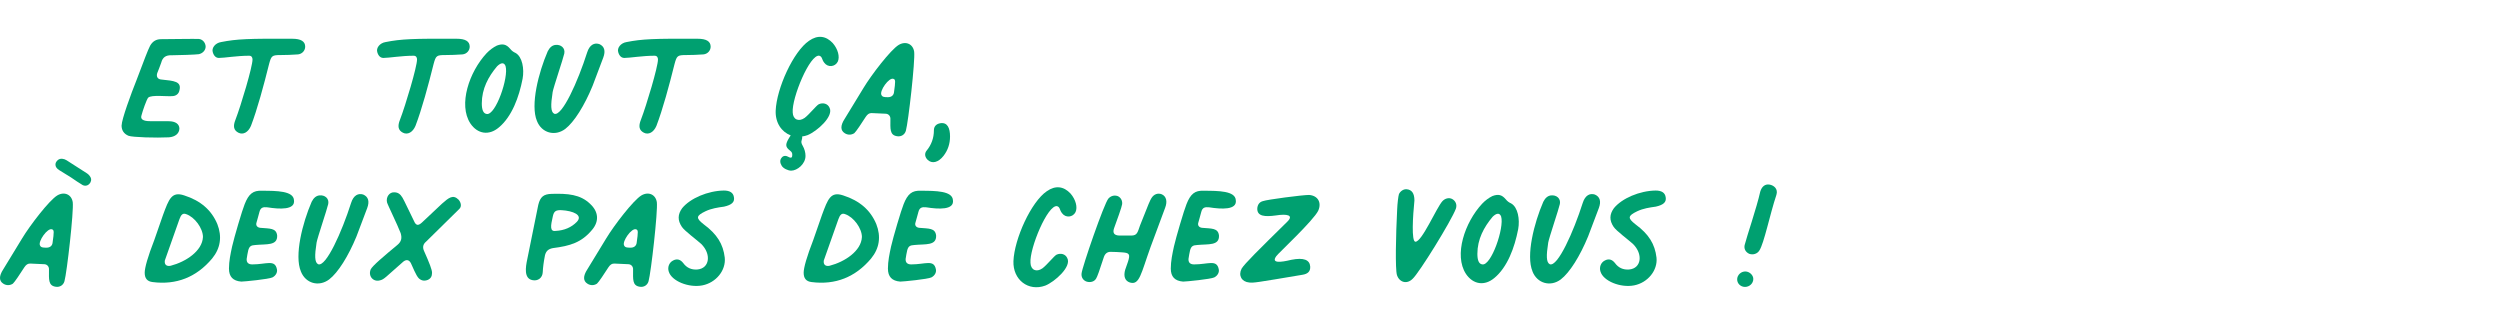 <?xml version="1.0" encoding="UTF-8"?><svg id="Calque_1" xmlns="http://www.w3.org/2000/svg" viewBox="0 0 1300 168.52"><defs><style>.cls-1{fill:none;}.cls-1,.cls-2{stroke-width:0px;}.cls-2{fill:#00a070;}</style></defs><rect class="cls-1" x="0" width="1300" height="168.52"/><path class="cls-2" d="m63.24,65.22c0-3.1,5.01-16.74,7.69-23.4,4.31-11.35,5.83-15.48,7.11-18.01,1.28-2.29,3.15-3.44,5.71-3.44,3.38,0,17.83-.23,19.58-.12,1.98.12,3.61,1.95,3.61,4.13-.12,1.84-1.52,3.33-3.5,3.79-1.05.23-10.96.57-14.22.57-2.91-.11-4.66,1.03-5.36,3.79-.35,1.15-1.75,4.59-2.1,5.5-.58,1.84.23,3.21,2.21,3.33,6.53.69,10.61.92,9.32,5.73-.35,1.72-1.75,2.75-3.38,2.87-2.91.34-11.07-.8-12.82.8-.82.8-2.91,6.88-3.5,9.18-.93,2.87,2.45,3.1,5.25,3.1h8.86c3.61,0,5.59,1.49,5.59,3.9-.12,2.52-2.21,4.24-5.48,4.47-6.41.34-18.88,0-20.98-.8-2.45-1.03-3.61-2.87-3.61-5.39,0,0,.02,0,.02,0Z"/><path class="cls-2" d="m122.45,62.24c2.91-7.57,8.86-27.53,8.86-31.31,0-1.03-.47-1.95-1.75-1.95-6.29,0-12.94,1.15-15.73,1.15-1.4,0-2.56-.92-3.15-2.87-.82-2.29,1.28-4.93,4.31-5.39,8.16-1.61,14.22-1.83,36.95-1.72,4.55,0,6.76,1.38,6.76,4.13,0,1.95-1.52,3.78-3.73,4.01-2.8.23-6.64.34-8.97.34-4.55,0-4.9.34-6.06,4.59-2.8,11.24-6.18,23.74-9.44,32.23-1.4,3.33-4.08,4.82-6.53,3.56s-2.91-3.33-1.52-6.77Z"/><path class="cls-2" d="m208,62.24c2.91-7.57,8.86-27.53,8.86-31.31,0-1.03-.47-1.95-1.75-1.95-6.29,0-12.94,1.15-15.73,1.15-1.4,0-2.56-.92-3.15-2.87-.82-2.29,1.28-4.93,4.31-5.39,8.16-1.61,14.22-1.83,36.95-1.72,4.55,0,6.76,1.38,6.76,4.13,0,1.95-1.52,3.78-3.73,4.01-2.8.23-6.64.34-8.97.34-4.55,0-4.9.34-6.06,4.59-2.8,11.24-6.18,23.74-9.44,32.23-1.4,3.33-4.08,4.82-6.53,3.56s-2.91-3.33-1.52-6.77Z"/><path class="cls-2" d="m244.6,64.19c-6.41-9.75-.58-26.84,8.39-36.47,1.63-1.72,3.5-3.1,5.36-4.01,3.03-1.15,4.9-.69,6.88,1.61.93,1.15,1.75,1.72,2.8,2.18,3.61,1.95,4.66,8.37,3.73,13.42-1.86,9.63-5.59,19.73-12.35,25.35-5.13,4.36-11.07,3.44-14.8-2.06v-.02h0Zm18.3-29.82c-.82-2.18-2.56-1.72-4.43.12-4.55,5.39-7.93,11.7-7.93,19.27,0,3.21.7,5.28,2.56,5.51,4.66.8,11.54-19.15,9.79-24.89h0Z"/><path class="cls-2" d="m279.22,62.93c-3.5-8.26.82-25.23,5.59-36.24,1.05-2.06,2.33-3.1,3.96-3.33,2.91-.34,5.24,1.61,4.66,4.47-.58,2.75-5.71,17.78-6.06,20.07-1.05,6.77-1.05,10.32.82,11.24,4.08,1.61,12.35-16.86,17.13-31.88,1.28-4.01,3.73-5.16,6.29-4.36,2.68,1.15,3.38,3.56,2.1,7l-5.59,14.79c-4.2,10.21-9.56,18.81-14.22,22.37-5.36,4.01-12.24,2.06-14.68-4.13h0Z"/><path class="cls-2" d="m333.29,62.24c2.91-7.57,8.86-27.53,8.86-31.31,0-1.03-.47-1.95-1.75-1.95-6.29,0-12.94,1.15-15.73,1.15-1.4,0-2.56-.92-3.15-2.87-.82-2.29,1.28-4.93,4.31-5.39,8.16-1.61,14.22-1.83,36.95-1.72,4.55,0,6.76,1.38,6.76,4.13,0,1.95-1.52,3.78-3.73,4.01-2.8.23-6.64.34-8.97.34-4.55,0-4.9.34-6.06,4.59-2.8,11.24-6.18,23.74-9.44,32.23-1.4,3.33-4.08,4.82-6.53,3.56s-2.91-3.33-1.52-6.77Z"/><path class="cls-2" d="m435.63,32.08c-1.4,2.75-5.13,3.1-6.99.57-1.4-1.72-.93-3.1-2.56-3.67-4.9-1.03-14.45,22.02-13.87,29.48.12,3.67,3.03,5.05,6.18,2.87,2.33-1.72,6.06-6.42,7.34-7.11,2.21-1.03,4.66-.34,5.59,1.72,2.45,4.47-6.53,12.39-11.42,14.34-.93.34-1.86.57-2.8.69.12.57,0,1.26-.23,1.95-.35.92-.12,1.72.47,2.75,1.05,1.83,1.52,3.67,1.52,5.39,0,4.24-4.31,7.68-7.46,7.68-1.63,0-4.08-1.15-4.9-2.52-.93-1.49-1.05-2.98-.12-4.13.47-.69,1.17-1.03,1.86-1.03,1.4,0,1.87.92,3.03.92.47,0,.7-.46.7-1.49,0-.8-.12-1.38-1.16-2.18-2.21-1.72-2.45-2.87-1.17-5.39.47-.8.93-1.72,1.52-2.52-4.78-1.83-8.04-6.54-7.81-12.85.47-11.58,9.21-30.85,17.37-36.36,4.43-3.1,8.74-2.64,12.35,1.26,2.68,3.1,3.73,7.11,2.56,9.63h0Z"/><path class="cls-2" d="m463.01,62.01c.12-1.49-.82-2.75-2.33-2.87l-7.46-.34c-1.28,0-2.1.57-3.03,1.95-2.21,3.44-5.01,7.68-5.94,8.49-1.52,1.03-3.5,1.03-5.01,0-2.21-1.38-2.33-3.9,0-7.46l9.79-16.06c4.08-6.77,14.1-19.84,18.3-22.37,3.73-2.18,7.46-.46,8.04,3.56.58,4.7-3.03,36.47-4.31,41.06-.58,2.06-2.45,3.21-4.55,2.87-3.96-.57-3.5-3.9-3.5-8.83h0Zm1.86-13.99c.82-5.73.82-6.65-.23-7-2.33-1.03-7.46,6.31-6.29,8.37.47,1.03,1.4,1.15,3.38,1.15,1.63,0,2.91-.8,3.15-2.52h0Z"/><path class="cls-2" d="m481.78,78.41c2.56-3.1,3.85-6.65,3.85-10.67,0-2.06,1.28-3.33,3.38-3.67,3.73-.57,5.01,2.64,5.01,6.88,0,3.9-1.17,7.23-3.38,10.09-2.68,3.44-6.06,4.36-8.39,1.95-1.4-1.49-1.52-3.21-.47-4.59h0Z"/><path class="cls-2" d="m25.47,140.26c.12-1.49-.82-2.75-2.33-2.87l-7.46-.34c-1.28,0-2.1.57-3.03,1.95-2.21,3.44-5.01,7.68-5.94,8.49-1.52,1.03-3.5,1.03-5.01,0-2.21-1.38-2.33-3.9,0-7.45l9.79-16.06c4.08-6.77,14.1-19.84,18.3-22.36,3.73-2.18,7.46-.46,8.04,3.56.58,4.7-3.03,36.47-4.31,41.06-.58,2.06-2.45,3.21-4.55,2.87-3.96-.57-3.5-3.9-3.5-8.83,0,0,0-.02,0-.02Zm1.86-13.99c.82-5.73.82-6.65-.23-7-2.33-1.03-7.46,6.31-6.29,8.37.47,1.03,1.4,1.15,3.38,1.15,1.63,0,2.91-.8,3.15-2.52h-.01Zm15.62-30.05l-2.91-1.84c-.93-.57-1.98-1.38-3.03-2.06l-6.29-3.9c-1.05-.69-1.75-1.49-1.86-2.52-.12-.92.23-1.72,1.05-2.52.7-.69,1.63-.92,2.56-.8.82.11,1.52.34,2.21.8l10.37,6.65c.93.57,1.52,1.26,1.98,2.06.7,1.15.35,2.64-.58,3.56-.58.57-1.28.92-2.1.92-.47,0-.93-.11-1.4-.34h0Z"/><path class="cls-2" d="m75.24,141.86c0-2.64,1.63-8.37,5.01-17.09,1.05-3.1,3.03-8.6,4.55-13.08,3.03-8.14,4.43-12.27,10.96-10.09,8.62,2.75,14.22,7.68,17.25,14.91,2.56,6.54,1.63,12.62-2.68,17.89-8.16,9.75-18.65,13.88-31,12.27-2.8-.34-4.08-1.95-4.08-4.82h-.01Zm30.3-18.58c0-4.59-4.31-10.44-8.74-11.93-1.75-.69-2.68.34-3.5,2.64-1.05,2.98-7.23,20.3-7.58,21.45-.35,2.18.93,3.21,3.03,2.75,7.93-2.06,16.43-7.68,16.78-14.91h.01Z"/><path class="cls-2" d="m119.06,139.68c0-3.9.82-7.68,1.63-11.47,1.05-4.7,5.36-19.27,6.53-22.02,2.1-5.39,4.43-7.23,8.97-7,7.81,0,16.32.11,16.67,4.82.82,5.28-7.46,4.82-13.87,3.79-2.21-.23-3.5.11-4.08,2.41-.47,1.95-1.05,3.67-1.52,5.5-.47,1.38.23,2.52,1.87,2.75,5.01.46,8.39,0,8.86,4.01.23,5.39-5.48,4.36-11.3,4.93-2.33.12-3.15.69-3.73,2.75-.35,1.38-.58,2.98-.82,4.47-.12,1.84.82,2.87,2.91,2.87,7.34,0,11.77-2.75,12.82,2.52.35,1.61-.58,3.33-2.33,4.24-1.87.92-14.68,2.18-16.2,2.18-4.31-.34-6.41-2.52-6.41-6.77v.02h0Z"/><path class="cls-2" d="m156.47,141.17c-3.5-8.26.82-25.23,5.59-36.24,1.05-2.06,2.33-3.1,3.96-3.32,2.91-.34,5.24,1.61,4.66,4.47-.58,2.75-5.71,17.78-6.06,20.07-1.05,6.77-1.05,10.32.82,11.24,4.08,1.61,12.35-16.86,17.13-31.88,1.28-4.02,3.73-5.16,6.29-4.36,2.68,1.15,3.38,3.56,2.1,7l-5.59,14.79c-4.2,10.21-9.56,18.81-14.22,22.37-5.36,4.01-12.24,2.06-14.68-4.13h0Z"/><path class="cls-2" d="m192.72,140.14c.93-1.95,7.11-7.11,13.87-12.73,2.1-1.72,2.56-3.56,1.75-6.19-1.75-4.59-6.88-14.91-7.11-16.06-.58-2.75,1.28-5.28,3.73-5.16,1.86,0,3.15.8,4.31,2.75.93,1.49,4.08,8.37,5.94,12.04,1.05,2.52,2.21,2.75,4.2.92l10.49-9.86c3.5-3.1,5.71-4.82,8.51-2.06,1.17,1.26,1.87,3.44.47,4.82l-17.37,17.09c-1.52,1.26-1.86,2.87-1.05,4.7,2.91,6.54,4.2,9.86,4.2,11.47,0,1.84-.7,2.98-2.21,3.67-1.75.69-3.26.46-4.66-.8-1.52-1.49-3.26-6.19-4.08-7.8-.93-1.84-2.33-2.18-3.96-.92-9.56,8.37-9.91,9.18-12.12,9.75-3.5,1.03-6.29-2.18-4.89-5.62h-.02,0Z"/><path class="cls-2" d="m274.19,134.75l5.71-28.21c1.05-4.24,2.8-5.62,6.99-5.73,8.27-.23,14.92.23,20.05,5.28,4.31,4.01,4.66,8.95,1.05,13.3-5.59,6.77-11.54,8.49-20.51,9.63-2.33.46-3.5,1.49-4.08,3.67-.7,3.56-1.05,6.31-1.17,8.83-.12,2.98-2.56,4.82-5.48,4.13-4.31-.92-3.5-6.54-2.56-10.9h0Zm25.76-19.38c3.38-3.56-1.98-5.73-7.93-6.08-2.91-.11-3.96.46-4.55,3.21-1.17,5.05-1.63,8.03,1.52,7.57,4.43-.23,8.16-1.83,10.96-4.7Z"/><path class="cls-2" d="m329.2,140.26c.12-1.49-.82-2.75-2.33-2.87l-7.46-.34c-1.28,0-2.1.57-3.03,1.95-2.21,3.44-5.01,7.68-5.94,8.49-1.52,1.03-3.5,1.03-5.01,0-2.21-1.38-2.33-3.9,0-7.45l9.79-16.06c4.08-6.77,14.1-19.84,18.3-22.36,3.73-2.18,7.46-.46,8.04,3.56.58,4.7-3.03,36.47-4.31,41.06-.58,2.06-2.45,3.21-4.55,2.87-3.96-.57-3.5-3.9-3.5-8.83v-.02h0Zm1.86-13.99c.82-5.73.82-6.65-.23-7-2.33-1.03-7.46,6.31-6.29,8.37.47,1.03,1.4,1.15,3.38,1.15,1.63,0,2.91-.8,3.15-2.52h0Z"/><path class="cls-2" d="m347.73,141.17c-.7-2.29.23-4.7,2.33-5.73,1.98-1.03,3.73-.57,5.24,1.38,1.75,2.41,4.2,3.56,7.34,3.32,6.41-.57,7.34-8.03,1.98-13.3-2.56-2.29-8.62-6.77-10.02-8.83-2.33-3.44-2.21-6.54.12-9.75,4.2-5.16,13.4-9.06,21.68-9.18,3.15,0,4.9,1.15,5.24,3.44.47,2.52-1.05,4.02-5.13,4.93-3.26.46-6.53.92-9.67,2.41-5.01,2.41-5.01,3.56-.93,6.77,6.99,5.16,10.14,10.32,10.96,17.32.7,6.65-4.55,13.07-11.65,14.45-7.11,1.38-16.08-2.29-17.48-7.23h0Z"/><path class="cls-2" d="m417.9,141.86c0-2.64,1.63-8.37,5.01-17.09,1.05-3.1,3.03-8.6,4.55-13.08,3.03-8.14,4.43-12.27,10.96-10.09,8.62,2.75,14.22,7.68,17.25,14.91,2.56,6.54,1.63,12.62-2.68,17.89-8.16,9.75-18.65,13.88-31,12.27-2.8-.34-4.08-1.95-4.08-4.82h-.01Zm30.3-18.58c0-4.59-4.31-10.44-8.74-11.93-1.75-.69-2.68.34-3.5,2.64-1.05,2.98-7.23,20.3-7.58,21.45-.35,2.18.93,3.21,3.03,2.75,7.93-2.06,16.43-7.68,16.78-14.91h0Z"/><path class="cls-2" d="m461.72,139.68c0-3.9.82-7.68,1.63-11.47,1.05-4.7,5.36-19.27,6.53-22.02,2.1-5.39,4.43-7.23,8.97-7,7.81,0,16.32.11,16.67,4.82.82,5.28-7.46,4.82-13.87,3.79-2.21-.23-3.5.11-4.08,2.41-.47,1.95-1.05,3.67-1.52,5.5-.47,1.38.23,2.52,1.87,2.75,5.01.46,8.39,0,8.86,4.01.23,5.39-5.48,4.36-11.3,4.93-2.33.12-3.15.69-3.73,2.75-.35,1.38-.58,2.98-.82,4.47-.12,1.84.82,2.87,2.91,2.87,7.34,0,11.77-2.75,12.82,2.52.35,1.61-.58,3.33-2.33,4.24-1.87.92-14.68,2.18-16.2,2.18-4.31-.34-6.41-2.52-6.41-6.77v.02h0Z"/><path class="cls-2" d="m526.99,135.78c.47-11.58,9.21-30.85,17.37-36.36,4.43-3.1,8.74-2.64,12.35,1.26,2.68,3.1,3.73,7.11,2.56,9.63-1.4,2.75-5.13,3.1-6.99.57-1.4-1.72-.93-3.1-2.56-3.67-4.9-1.03-14.45,22.02-13.87,29.48.12,3.67,3.03,5.05,6.18,2.87,2.33-1.72,6.06-6.42,7.34-7.11,2.21-1.03,4.66-.34,5.59,1.72,2.45,4.47-6.53,12.39-11.42,14.34-8.74,3.21-16.9-2.98-16.55-12.73h0Z"/><path class="cls-2" d="m585.14,140.14l1.4-4.01c1.28-4.01.82-4.7-3.38-4.93-1.75-.11-3.61-.23-5.36-.23-1.75-.12-3.03.69-3.73,2.52-2.33,7.22-3.5,10.44-4.08,11.35-.93,1.61-2.91,2.18-4.9,1.61-1.75-.57-2.91-2.18-2.68-4.24.23-3.1,11.77-36.59,13.99-39,1.28-1.38,3.03-1.84,4.78-1.26,1.63.69,2.56,2.41,2.33,4.24-.12,1.26-2.68,8.37-4.2,12.5-.82,2.41,0,3.67,2.68,3.79h6.53c2.8-.11,3.03-1.61,4.31-5.28,4.66-11.93,5.24-13.07,5.94-14.22,1.28-2.06,3.38-2.75,5.36-1.95,2.33,1.03,3.03,3.67,1.75,7l-7.58,20.41c-5.01,13.88-5.71,19.96-10.72,18.47-2.56-.8-3.5-3.21-2.45-6.77h0Z"/><path class="cls-2" d="m608.81,139.68c0-3.9.82-7.68,1.63-11.47,1.05-4.7,5.36-19.27,6.53-22.02,2.1-5.39,4.43-7.23,8.97-7,7.81,0,16.32.11,16.67,4.82.82,5.28-7.46,4.82-13.87,3.79-2.21-.23-3.5.11-4.08,2.41-.47,1.95-1.05,3.67-1.52,5.5-.47,1.38.23,2.52,1.87,2.75,5.01.46,8.39,0,8.86,4.01.23,5.39-5.48,4.36-11.3,4.93-2.33.12-3.15.69-3.73,2.75-.35,1.38-.58,2.98-.82,4.47-.12,1.84.82,2.87,2.91,2.87,7.34,0,11.77-2.75,12.82,2.52.35,1.61-.58,3.33-2.33,4.24-1.87.92-14.68,2.18-16.2,2.18-4.31-.34-6.41-2.52-6.41-6.77v.02h0Z"/><path class="cls-2" d="m645.64,139.68c1.63-2.64,8.62-9.52,23.78-24.43,3.5-3.44-.23-4.13-6.06-3.21-5.24.69-9.91.69-9.56-3.9.23-1.84,1.16-3.1,2.91-3.56,2.1-.8,20.51-3.21,24.01-3.21,4.55.34,6.64,3.9,4.78,8.14-2.33,5.05-21.21,22.59-21.79,23.63-2.91,3.9,2.21,3.33,7.81,1.95,6.41-1.26,9.56,0,9.79,3.56.12,2.41-1.16,3.79-4.08,4.24-24.59,4.13-25.17,4.24-27.62,4.01-3.96-.34-5.83-3.67-3.96-7.23h-.01Z"/><path class="cls-2" d="m726.41,143.01c-.93-3.1-.58-20.53.12-34.18.12-2.98.58-6.88.93-7.91.7-1.49,2.33-2.64,3.96-2.52,2.68.23,4.08,2.06,4.08,5.85-.82,8.14-1.63,21.22.47,21.45,3.38.23,10.96-17.66,14.1-21.1,1.4-1.49,3.38-1.95,5.01-1.15,1.87,1.03,2.68,2.98,1.98,5.05-2.33,6.31-19.23,33.6-22.49,36.47-2.91,2.98-6.88,1.95-8.16-1.95h0Z"/><path class="cls-2" d="m762.3,142.43c-6.41-9.75-.58-26.84,8.39-36.47,1.63-1.72,3.49-3.1,5.36-4.01,3.03-1.15,4.9-.69,6.88,1.61.93,1.15,1.75,1.72,2.8,2.18,3.61,1.95,4.66,8.37,3.73,13.42-1.87,9.63-5.59,19.73-12.35,25.35-5.13,4.36-11.07,3.44-14.8-2.06v-.02h-.01Zm18.3-29.82c-.81-2.18-2.56-1.72-4.43.11-4.55,5.39-7.93,11.7-7.93,19.27,0,3.21.7,5.27,2.56,5.5,4.66.8,11.54-19.15,9.79-24.89h.01Z"/><path class="cls-2" d="m796.92,141.17c-3.5-8.26.81-25.23,5.59-36.24,1.05-2.06,2.33-3.1,3.96-3.32,2.91-.34,5.24,1.61,4.66,4.47-.58,2.75-5.71,17.78-6.06,20.07-1.05,6.77-1.05,10.32.82,11.24,4.08,1.61,12.35-16.86,17.13-31.88,1.28-4.02,3.73-5.16,6.29-4.36,2.68,1.15,3.38,3.56,2.1,7l-5.6,14.79c-4.2,10.21-9.56,18.81-14.22,22.37-5.36,4.01-12.24,2.06-14.69-4.13h.02,0Z"/><path class="cls-2" d="m832.23,141.17c-.7-2.29.23-4.7,2.33-5.73,1.98-1.03,3.73-.57,5.25,1.38,1.75,2.41,4.2,3.56,7.34,3.32,6.41-.57,7.34-8.03,1.98-13.3-2.56-2.29-8.62-6.77-10.02-8.83-2.33-3.44-2.21-6.54.12-9.75,4.2-5.16,13.4-9.06,21.68-9.18,3.15,0,4.9,1.15,5.24,3.44.47,2.52-1.05,4.02-5.13,4.93-3.26.46-6.52.92-9.67,2.41-5.01,2.41-5.01,3.56-.93,6.77,6.99,5.16,10.14,10.32,10.96,17.32.7,6.65-4.55,13.07-11.66,14.45-7.11,1.38-16.08-2.29-17.48-7.23h-.01Z"/><path class="cls-2" d="m903.33,145.07c.12-2.18,2.1-4.01,4.43-3.9,2.1.12,3.96,1.95,3.96,3.9,0,2.29-1.98,4.13-4.31,4.13s-4.2-1.84-4.08-4.13Zm3.96-17.89c.93-3.9,6.18-19.15,8.04-27.53.82-2.75,2.56-4.02,4.78-3.67,2.21.34,4.66,2.18,3.61,5.39-3.38,10.09-6.41,25.23-8.86,28.9-1.05,1.72-3.26,2.41-5.25,1.72-1.98-.92-2.91-2.75-2.33-4.82h.01Z"/></svg>